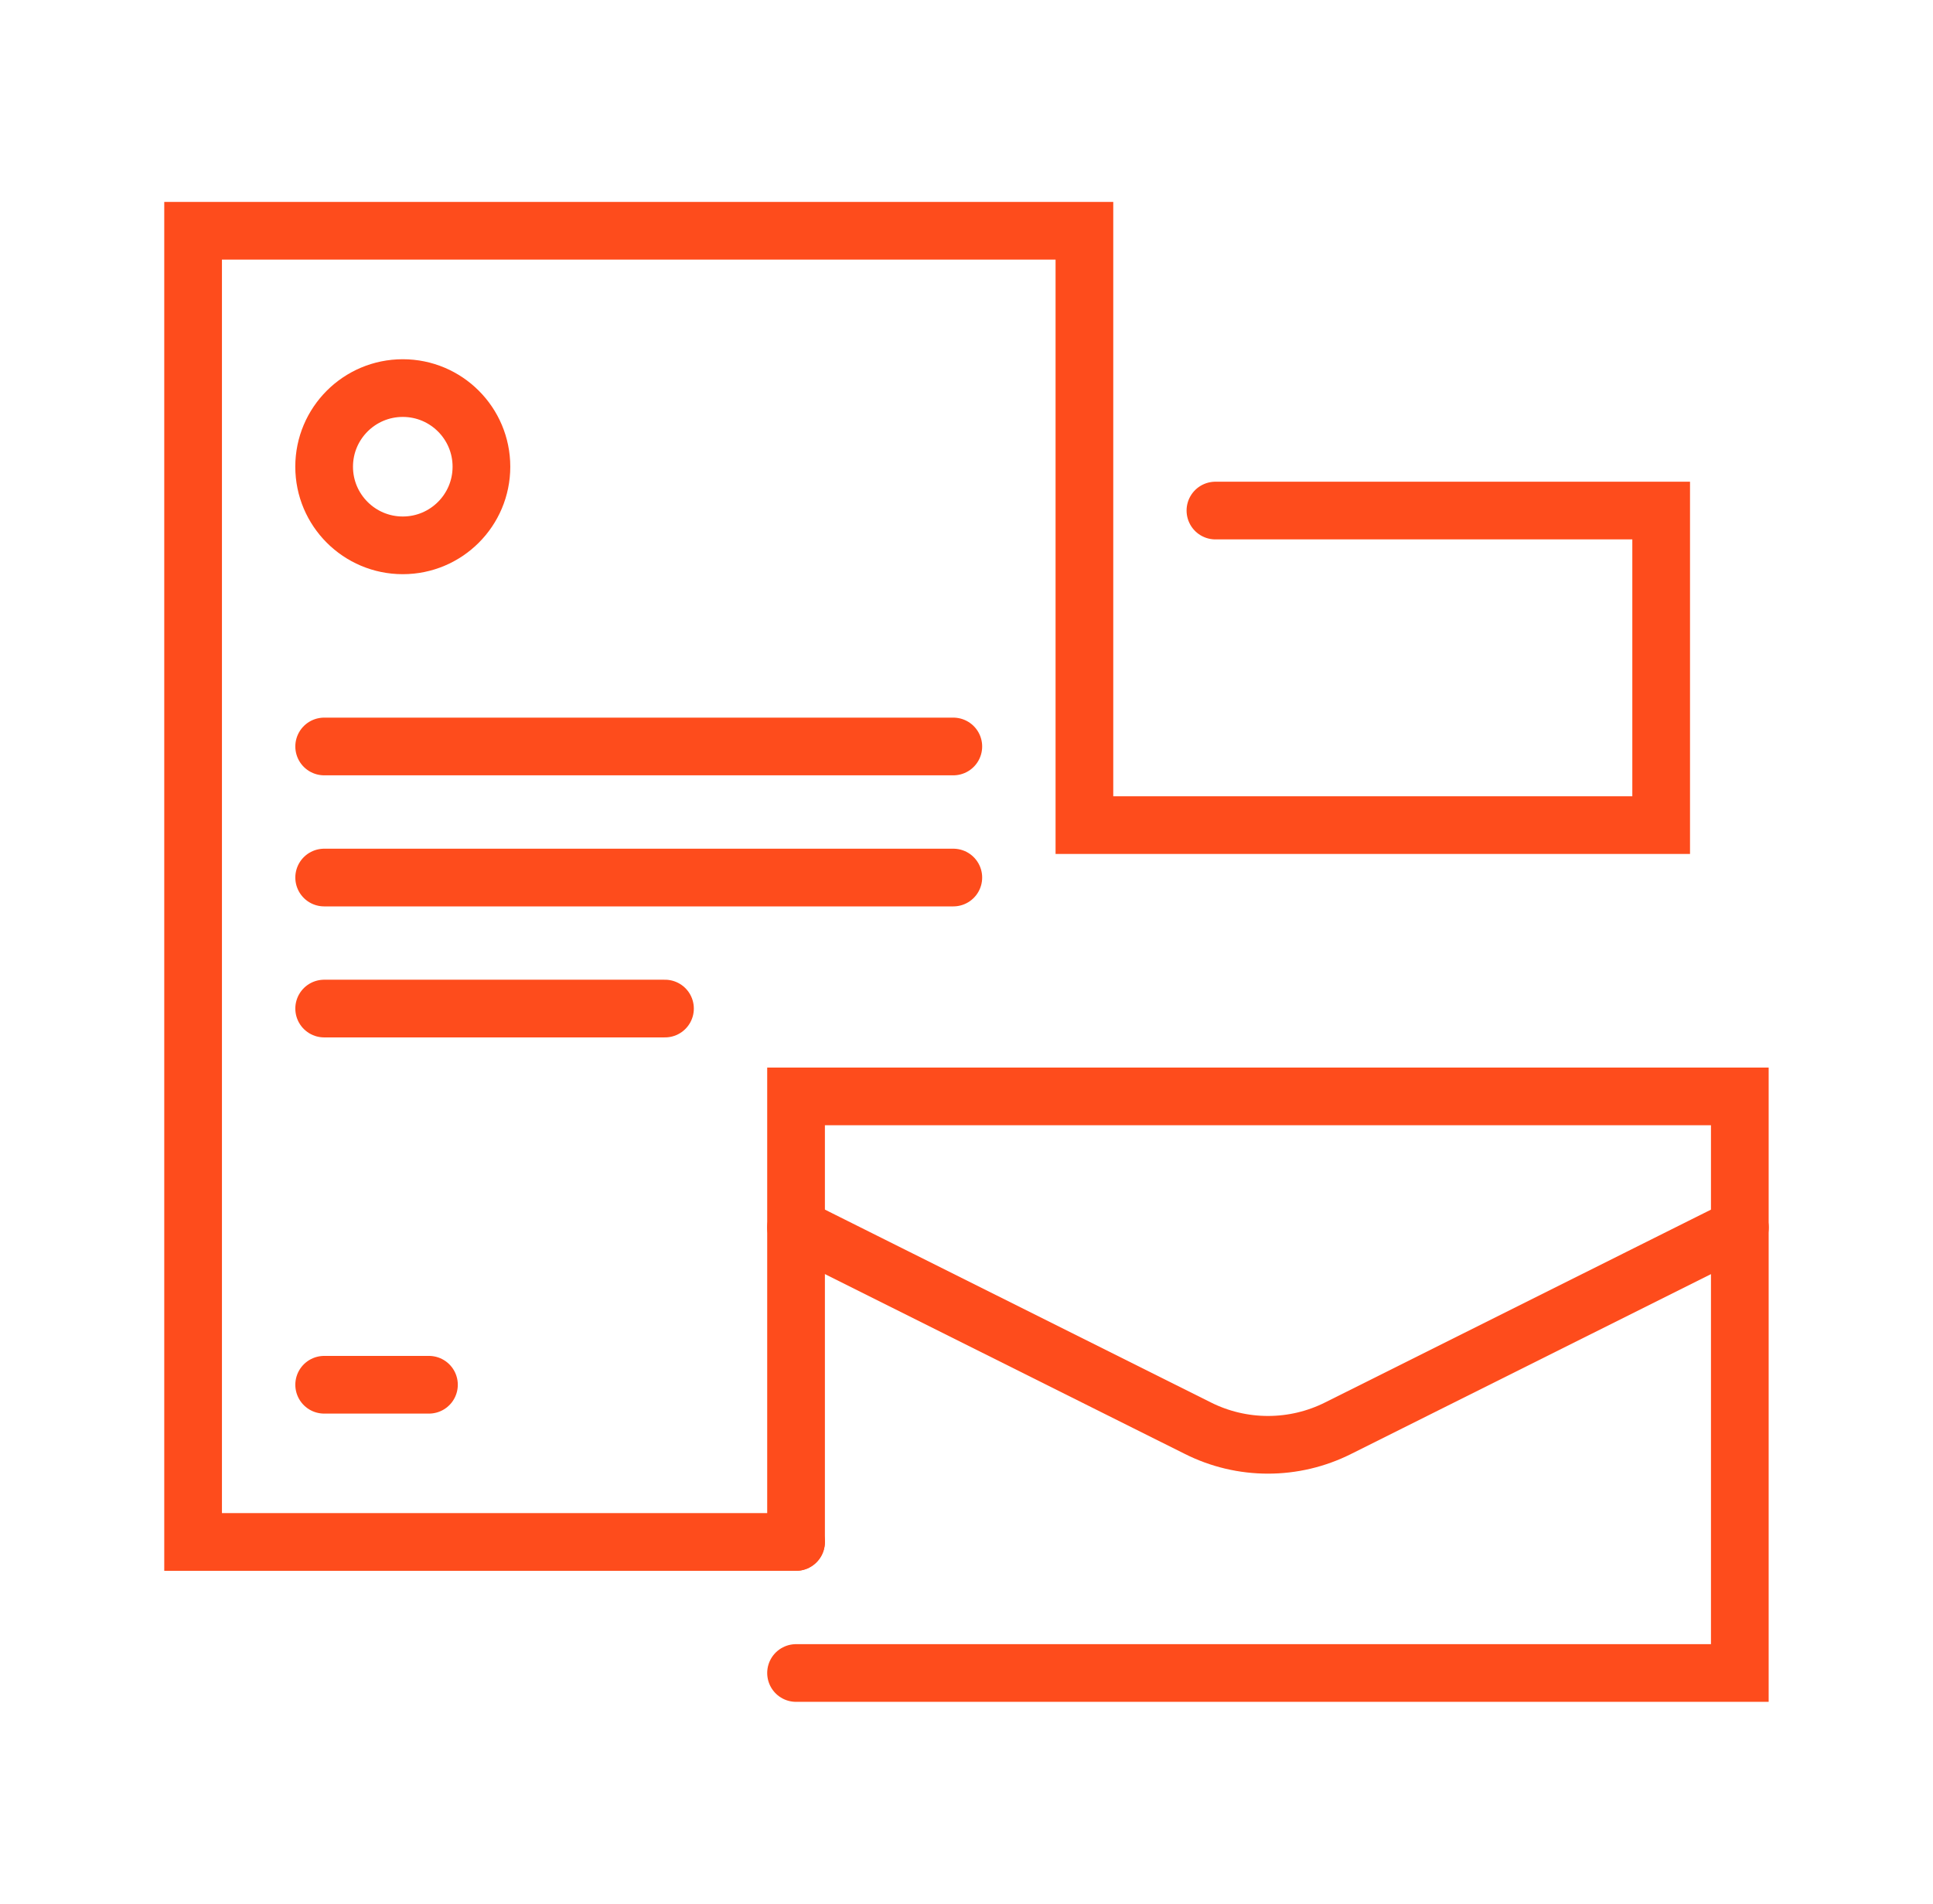 <?xml version="1.0" encoding="utf-8"?>
<!-- Generator: Adobe Illustrator 16.0.0, SVG Export Plug-In . SVG Version: 6.00 Build 0)  -->
<!DOCTYPE svg PUBLIC "-//W3C//DTD SVG 1.1//EN" "http://www.w3.org/Graphics/SVG/1.1/DTD/svg11.dtd">
<svg version="1.1" id="Calque_1" xmlns="http://www.w3.org/2000/svg" xmlns:xlink="http://www.w3.org/1999/xlink" x="0px" y="0px"
	 width="67px" height="66px" viewBox="0 0 67 66" enable-background="new 0 0 67 66" xml:space="preserve">
<g>
	<polyline fill="none" stroke="#FE4C1C" stroke-width="2" stroke-linecap="round" stroke-miterlimit="10" points="27.592,53.457 
		6.693,53.457 6.693,8 37.587,8 37.587,28.605 57.578,28.605 57.578,17.7 42.128,17.7 	"/>
	<polyline fill="none" stroke="#FE4C1C" stroke-width="2" stroke-linecap="round" stroke-miterlimit="10" points="27.592,58 
		60.304,58 60.304,38.01 27.592,38.01 27.592,53.457 	"/>
	<path fill="none" stroke="#FE4C1C" stroke-width="2" stroke-linecap="round" stroke-miterlimit="10" d="M27.592,42.553
		l13.922,6.957c1.531,0.772,3.34,0.772,4.873,0l13.92-6.957"/>
	
		<circle fill="none" stroke="#FE4C1C" stroke-width="2" stroke-linecap="round" stroke-miterlimit="10" cx="13.961" cy="16.18" r="2.726"/>
	
		<line fill="none" stroke="#FE4C1C" stroke-width="2" stroke-linecap="round" stroke-miterlimit="10" x1="11.236" y1="25.879" x2="33.043" y2="25.879"/>
	
		<line fill="none" stroke="#FE4C1C" stroke-width="2" stroke-linecap="round" stroke-miterlimit="10" x1="11.236" y1="30.423" x2="33.043" y2="30.423"/>
	
		<line fill="none" stroke="#FE4C1C" stroke-width="2" stroke-linecap="round" stroke-miterlimit="10" x1="11.236" y1="34.965" x2="23.049" y2="34.965"/>
	
		<line fill="none" stroke="#FE4C1C" stroke-width="2" stroke-linecap="round" stroke-miterlimit="10" x1="11.236" y1="48.007" x2="14.868" y2="48.007"/>
</g>
</svg>
